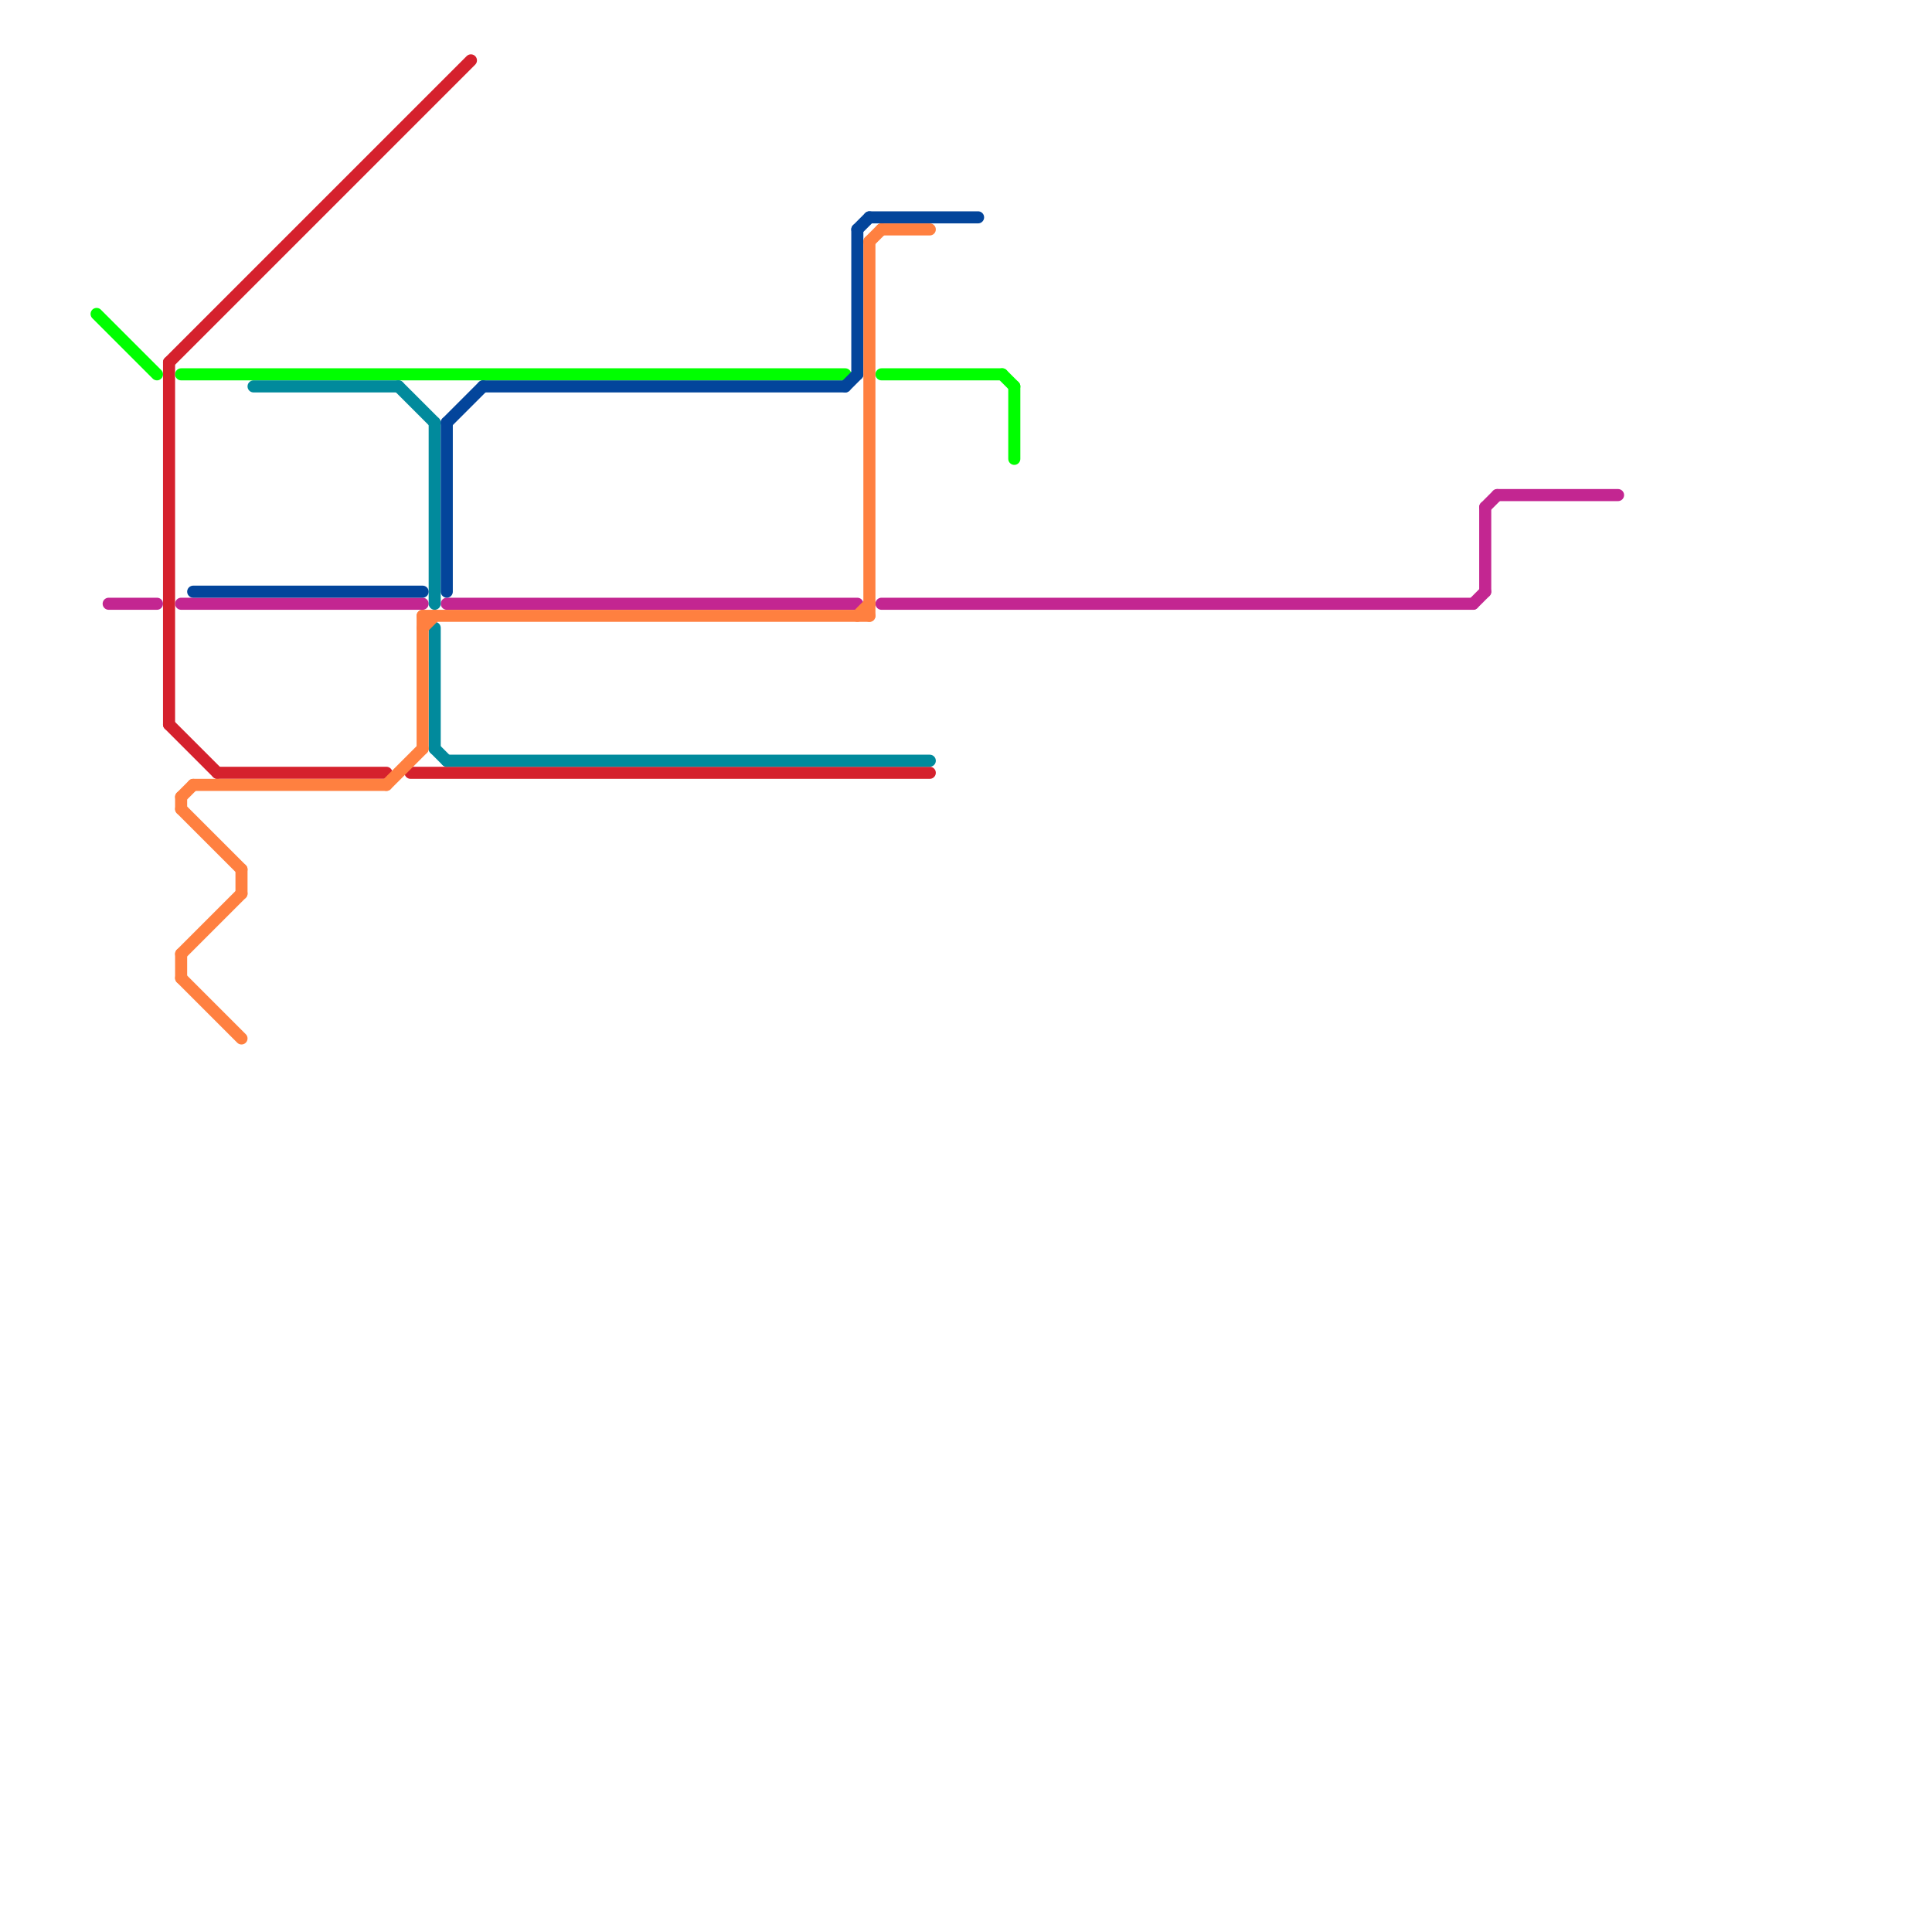 
<svg version="1.1" xmlns="http://www.w3.org/2000/svg" viewBox="0 0 160 160">
<style>text { font: 1px Helvetica; font-weight: 600; white-space: pre; dominant-baseline: central; } line { stroke-width: 1; fill: none; stroke-linecap: round; stroke-linejoin: round; } .c0 { stroke: #d5212d } .c1 { stroke: #c32691 } .c2 { stroke: #00ff00 } .c3 { stroke: #018a9c } .c4 { stroke: #03459b } .c5 { stroke: #ff8040 }</style><defs><g id="wm-xf"><circle r="1.2" fill="#000"/><circle r="0.9" fill="#fff"/><circle r="0.6" fill="#000"/><circle r="0.3" fill="#fff"/></g><g id="wm"><circle r="0.6" fill="#000"/><circle r="0.3" fill="#fff"/></g></defs><line class="c0" x1="14" y1="30" x2="39" y2="5"/><line class="c0" x1="18" y1="64" x2="32" y2="64"/><line class="c0" x1="14" y1="30" x2="14" y2="60"/><line class="c0" x1="14" y1="60" x2="18" y2="64"/><line class="c0" x1="34" y1="64" x2="77" y2="64"/><line class="c1" x1="37" y1="50" x2="71" y2="50"/><line class="c1" x1="9" y1="50" x2="13" y2="50"/><line class="c1" x1="123" y1="42" x2="123" y2="49"/><line class="c1" x1="73" y1="50" x2="122" y2="50"/><line class="c1" x1="122" y1="50" x2="123" y2="49"/><line class="c1" x1="123" y1="42" x2="124" y2="41"/><line class="c1" x1="15" y1="50" x2="35" y2="50"/><line class="c1" x1="124" y1="41" x2="134" y2="41"/><line class="c2" x1="84" y1="32" x2="84" y2="38"/><line class="c2" x1="83" y1="31" x2="84" y2="32"/><line class="c2" x1="15" y1="31" x2="70" y2="31"/><line class="c2" x1="8" y1="26" x2="13" y2="31"/><line class="c2" x1="73" y1="31" x2="83" y2="31"/><line class="c3" x1="37" y1="63" x2="77" y2="63"/><line class="c3" x1="36" y1="52" x2="36" y2="62"/><line class="c3" x1="36" y1="35" x2="36" y2="50"/><line class="c3" x1="36" y1="62" x2="37" y2="63"/><line class="c3" x1="21" y1="32" x2="33" y2="32"/><line class="c3" x1="33" y1="32" x2="36" y2="35"/><line class="c4" x1="37" y1="35" x2="40" y2="32"/><line class="c4" x1="71" y1="19" x2="71" y2="31"/><line class="c4" x1="40" y1="32" x2="70" y2="32"/><line class="c4" x1="71" y1="19" x2="72" y2="18"/><line class="c4" x1="72" y1="18" x2="81" y2="18"/><line class="c4" x1="37" y1="35" x2="37" y2="49"/><line class="c4" x1="16" y1="49" x2="35" y2="49"/><line class="c4" x1="70" y1="32" x2="71" y2="31"/><line class="c5" x1="32" y1="65" x2="35" y2="62"/><line class="c5" x1="15" y1="79" x2="15" y2="81"/><line class="c5" x1="15" y1="66" x2="16" y2="65"/><line class="c5" x1="20" y1="72" x2="20" y2="74"/><line class="c5" x1="72" y1="20" x2="73" y2="19"/><line class="c5" x1="15" y1="67" x2="20" y2="72"/><line class="c5" x1="35" y1="51" x2="72" y2="51"/><line class="c5" x1="35" y1="51" x2="35" y2="62"/><line class="c5" x1="15" y1="79" x2="20" y2="74"/><line class="c5" x1="73" y1="19" x2="77" y2="19"/><line class="c5" x1="71" y1="51" x2="72" y2="50"/><line class="c5" x1="16" y1="65" x2="32" y2="65"/><line class="c5" x1="15" y1="66" x2="15" y2="67"/><line class="c5" x1="35" y1="52" x2="36" y2="51"/><line class="c5" x1="15" y1="81" x2="20" y2="86"/><line class="c5" x1="72" y1="20" x2="72" y2="51"/>
</svg>

